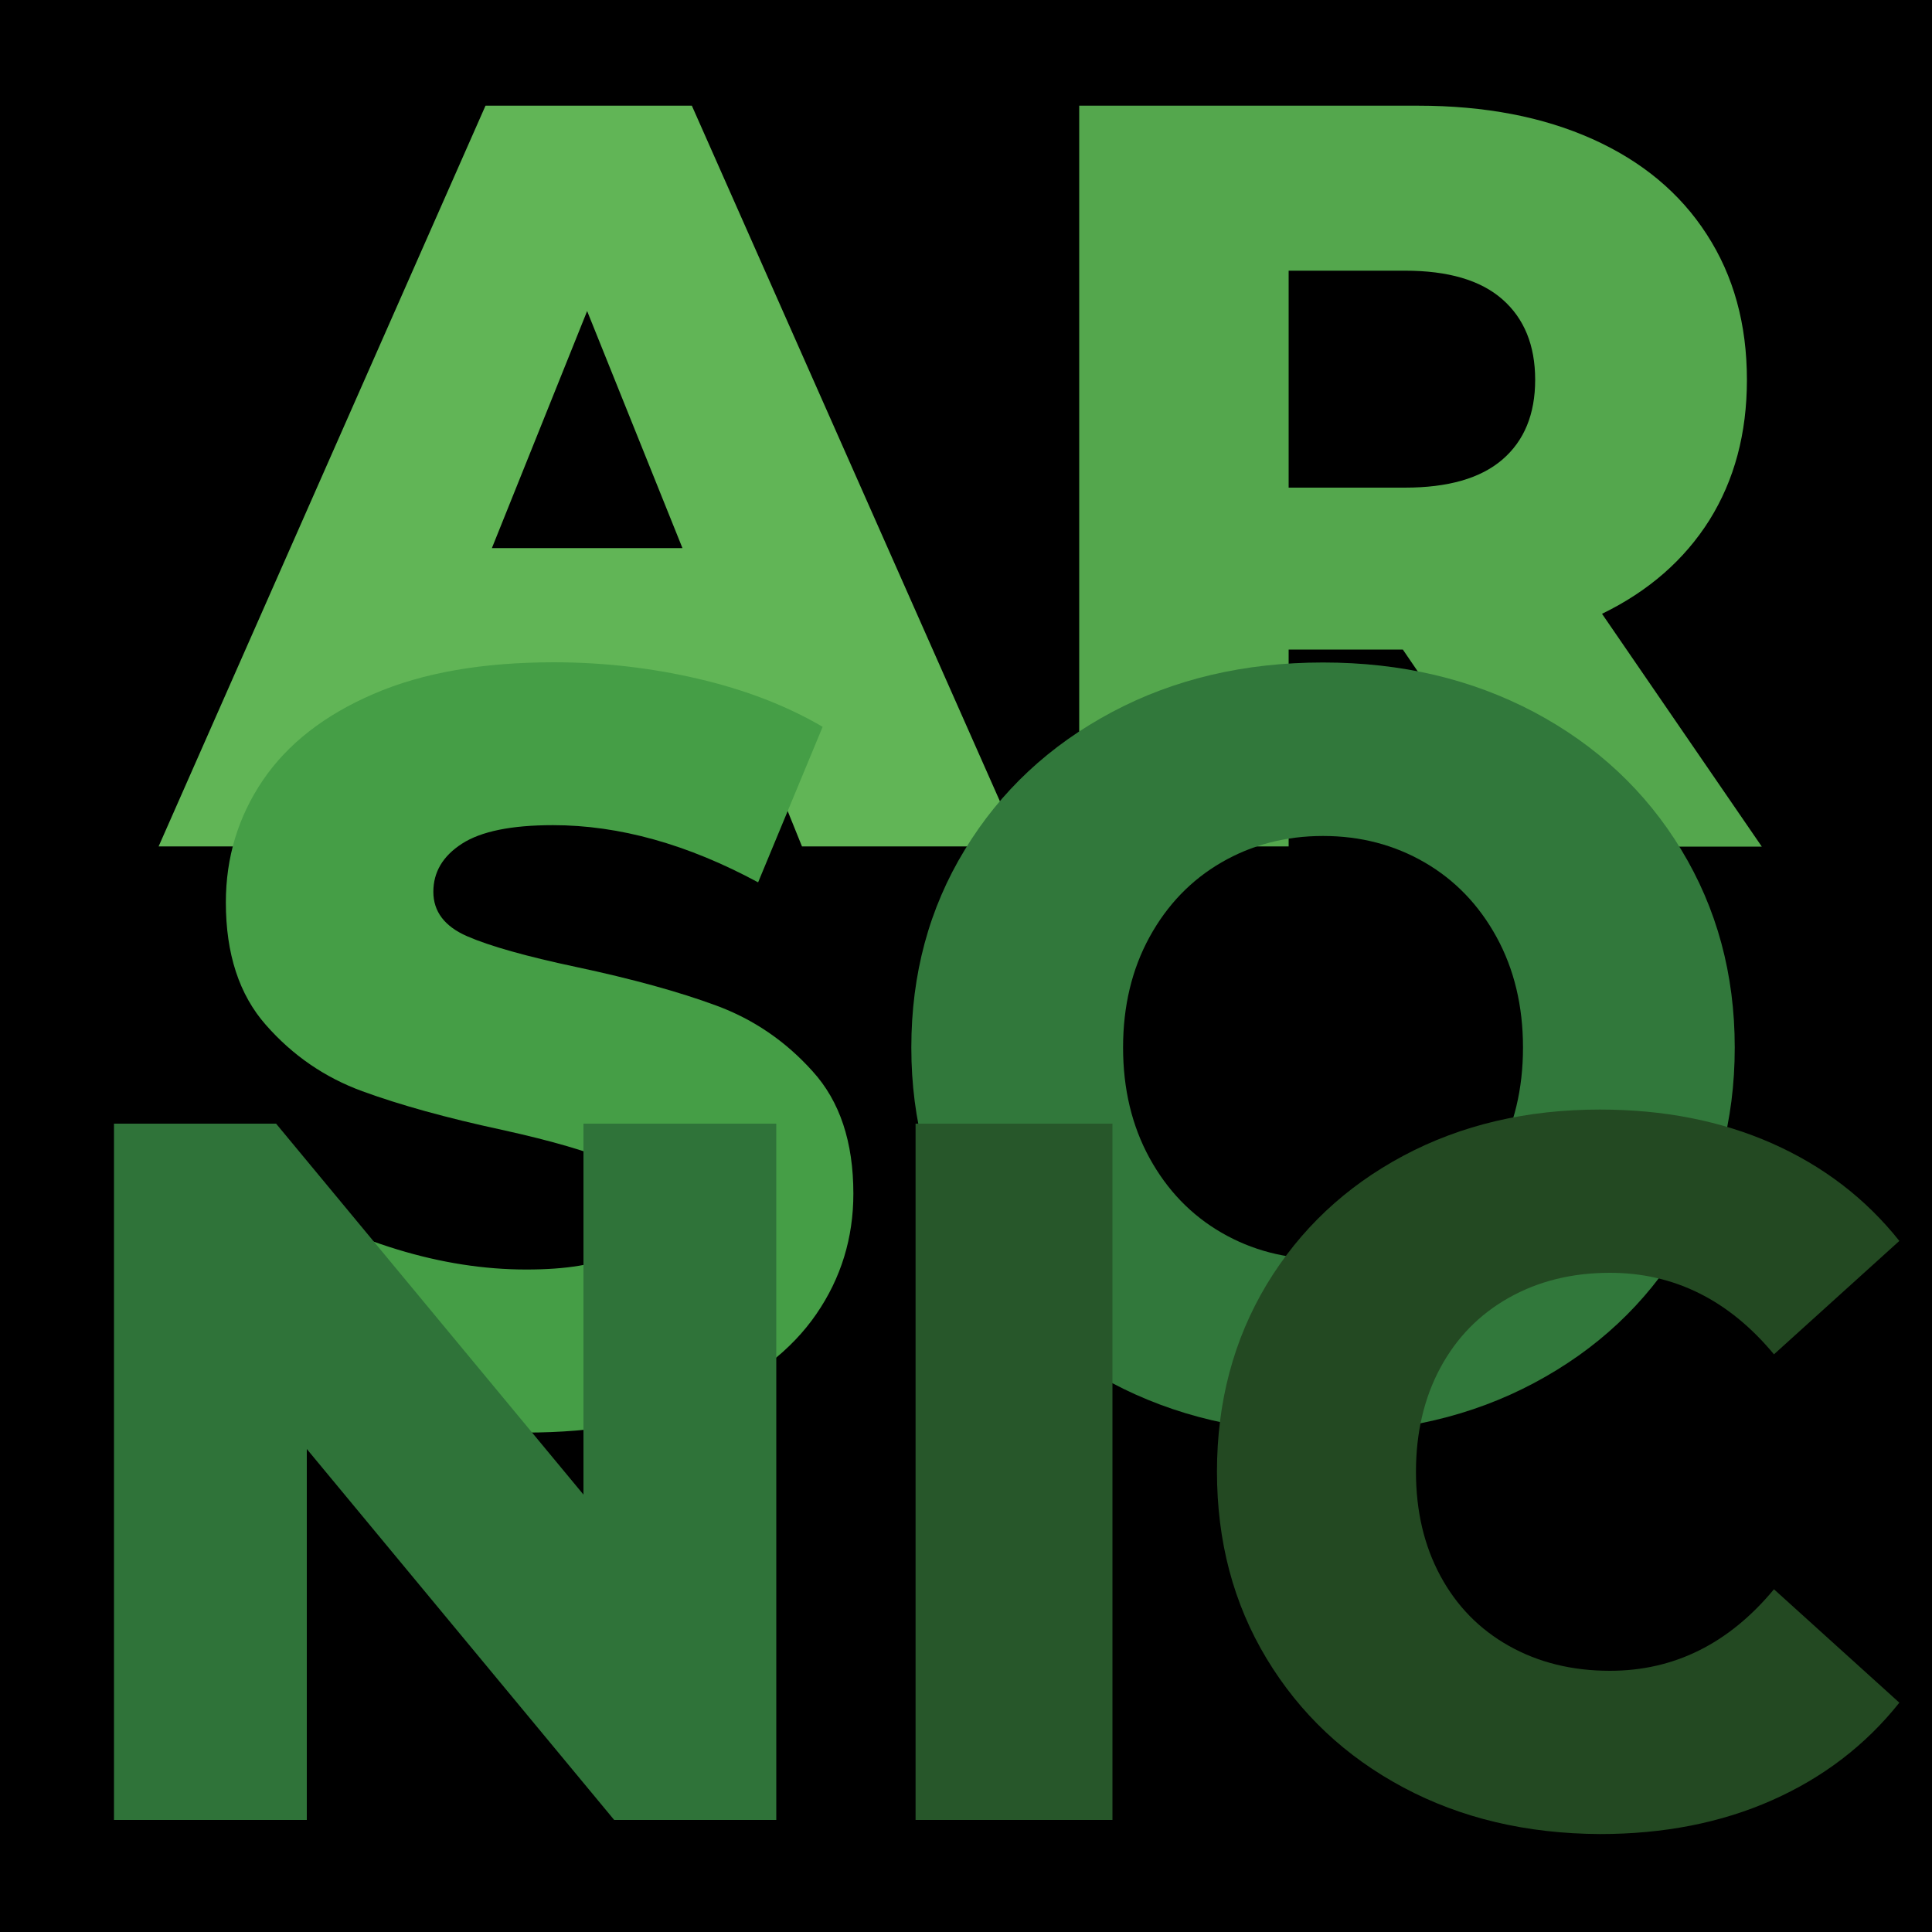 <svg xmlns='http://www.w3.org/2000/svg' viewBox='0 0 1000 1000' xml:space='preserve'><path d='M-3-1h1012.3v1013.1H-3z'/><path fill='#61B556' d='M385 363.6H222.8l-30.1 74.5H82.1L251.3 54.7h106.8l169.8 383.4H415.1L385 363.6zm-31.8-80L303.9 161l-49.3 122.7h98.6z'/><path fill='#54A74D' d='M726.1 336.2H667v101.9H558.6V54.7h175.3c34.7 0 64.8 5.8 90.4 17.3 25.6 11.5 45.3 27.9 59.1 49.3 13.9 21.4 20.8 46.5 20.8 75.3 0 27.8-6.5 51.9-19.4 72.6-13 20.6-31.5 36.8-55.6 48.5l82.7 120.5H795.7l-69.6-102zm51.5-181.3c-11.3-9.9-28.1-14.8-50.4-14.8H667v112.3h60.2c22.3 0 39.1-4.8 50.4-14.5 11.3-9.7 17-23.5 17-41.3 0-17.9-5.7-31.8-17-41.7z'/><path fill='#459E46' d='M181.5 730c-29.2-7.7-52.9-17.9-71.2-30.7l35.6-80c17.2 11.3 37.1 20.5 59.7 27.4 22.6 6.9 44.9 10.4 66.8 10.4 41.6 0 62.4-10.4 62.4-31.2 0-11-5.9-19.1-17.8-24.4-11.9-5.3-30.9-10.9-57.2-16.7-28.8-6.2-52.9-12.9-72.3-20s-36-18.5-49.8-34.2c-13.9-15.7-20.8-36.9-20.8-63.5 0-23.4 6.4-44.4 19.2-63.3 12.8-18.8 31.9-33.7 57.2-44.6 25.4-11 56.5-16.4 93.4-16.4 25.2 0 50 2.8 74.5 8.5s46 14 64.6 24.9l-33.4 80.5c-36.5-19.7-71.9-29.6-106.2-29.6-21.5 0-37.2 3.2-47.1 9.6-9.9 6.4-14.8 14.7-14.8 24.9s5.8 17.9 17.5 23c11.7 5.1 30.5 10.4 56.4 15.9 29.2 6.2 53.4 12.9 72.6 20 19.2 7.1 35.8 18.4 49.8 34 14.1 15.5 21.1 36.6 21.1 63.3 0 23-6.4 43.8-19.2 62.4-12.8 18.6-32 33.5-57.5 44.6-25.6 11.1-56.6 16.7-93.1 16.7-31.1 0-61.2-3.8-90.4-11.5z'/><path fill='#31783B' d='M575.5 715.8c-32.3-17.2-57.7-40.9-76.1-71.2-18.4-30.3-27.7-64.4-27.7-102.4s9.2-72.1 27.7-102.4c18.4-30.3 43.8-54 76.1-71.2 32.3-17.2 68.7-25.7 109.3-25.7s76.9 8.6 109.3 25.7c32.3 17.2 57.7 40.9 76.1 71.2 18.4 30.3 27.7 64.4 27.7 102.4s-9.2 72.1-27.7 102.4c-18.4 30.3-43.8 54-76.1 71.2-32.3 17.2-68.7 25.7-109.3 25.7s-77-8.6-109.3-25.7zM737.4 638c15.7-9.1 28.1-22 37.2-38.6 9.1-16.6 13.7-35.7 13.7-57.2s-4.6-40.6-13.7-57.2-21.5-29.5-37.2-38.6c-15.7-9.1-33.2-13.7-52.6-13.7s-36.9 4.6-52.6 13.7c-15.7 9.1-28.1 22-37.2 38.6-9.1 16.6-13.7 35.7-13.7 57.2s4.6 40.6 13.7 57.2 21.5 29.5 37.2 38.6c15.7 9.1 33.2 13.7 52.6 13.7 19.3 0 36.9-4.6 52.6-13.7z'/><path fill='#2F7339' d='M401.8 581.6V942h-83.9L158.8 750v192H59V581.6h83.9l159.1 192v-192h99.8z'/><path fill='#27572A' d='M473.9 581.6h101.9V942H473.9V581.6z'/><path fill='#234922' d='M726.4 925.2c-30-16-53.6-38.2-70.8-66.7-17.2-28.5-25.7-60.7-25.7-96.8 0-36 8.6-68.3 25.7-96.8 17.2-28.5 40.8-50.7 70.8-66.7s63.9-23.9 101.7-23.9c32.9 0 62.6 5.8 89.1 17.5 26.4 11.7 48.4 28.5 65.9 50.5L918.2 701c-23.3-28.1-51.7-42.2-84.9-42.2-19.6 0-37 4.3-52.3 12.9-15.3 8.6-27.1 20.7-35.5 36.3-8.4 15.6-12.6 33.6-12.6 53.8 0 20.3 4.2 38.2 12.6 53.8 8.4 15.6 20.2 27.7 35.5 36.3 15.3 8.6 32.7 12.9 52.3 12.9 33.3 0 61.6-14.1 84.9-42.2l64.9 58.7c-17.5 22-39.5 38.8-65.9 50.5-26.4 11.7-56.1 17.5-89.1 17.5-37.8-.2-71.7-8.1-101.7-24.1z'/></svg>
